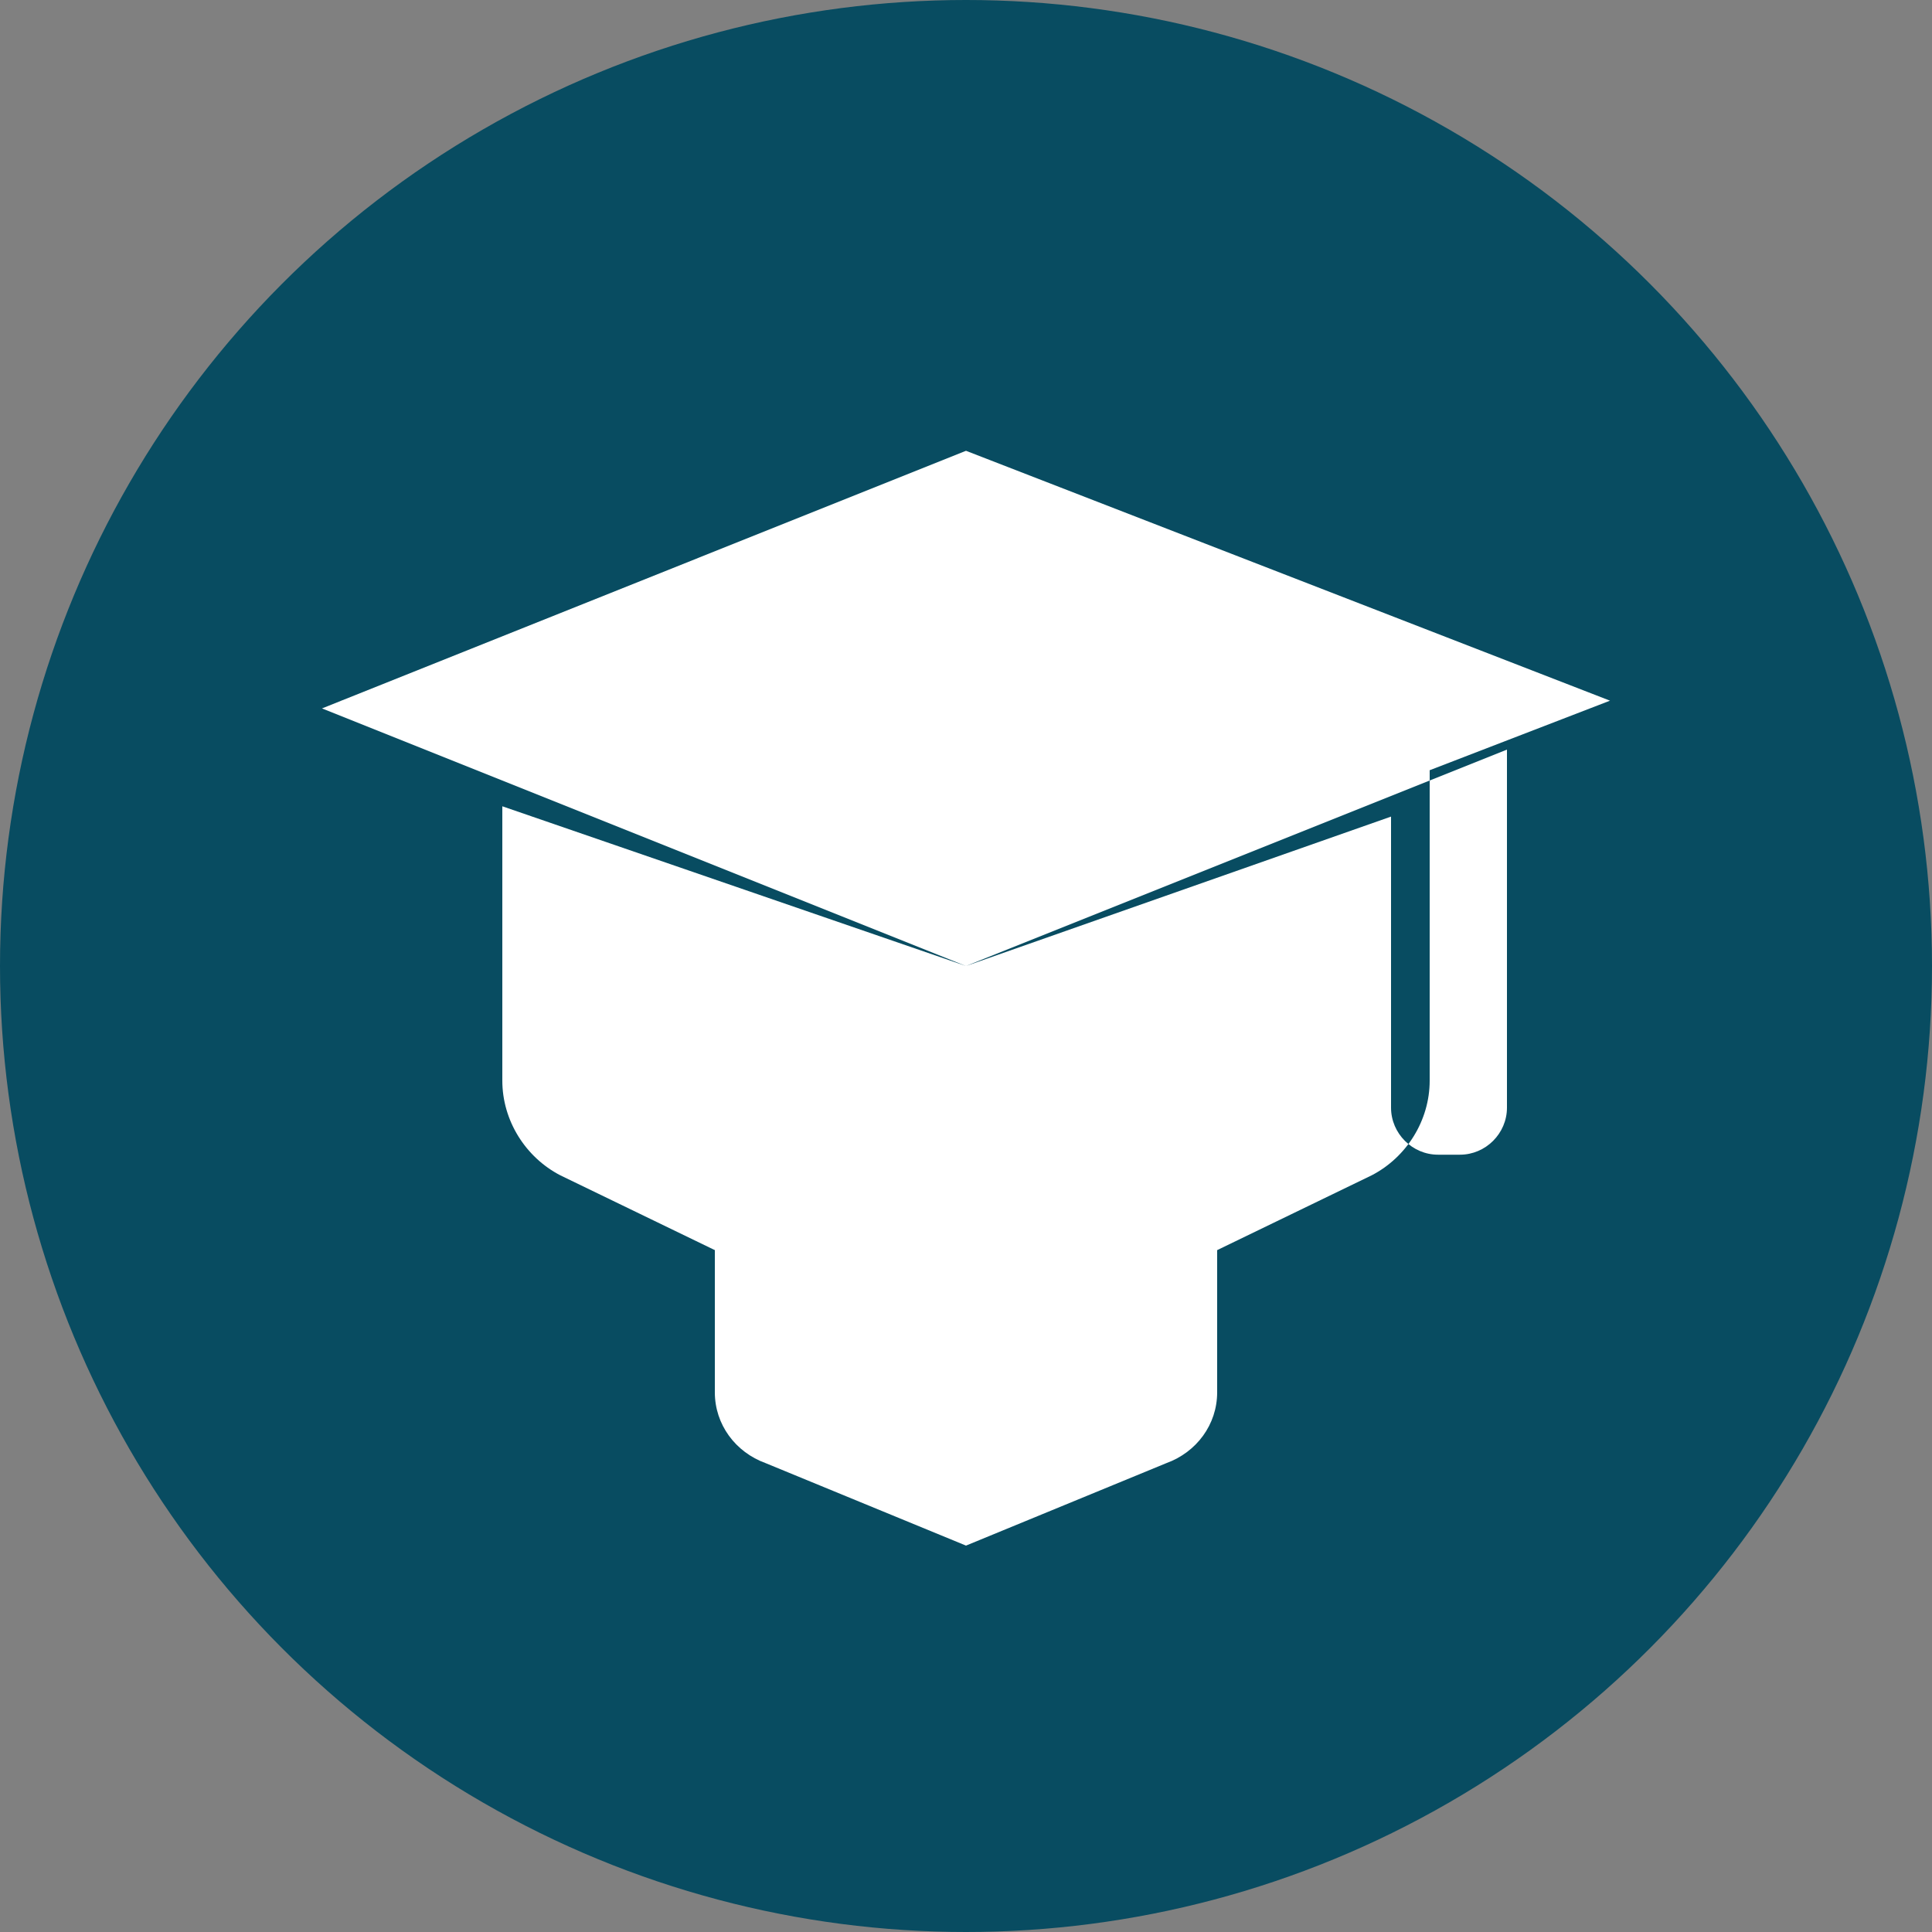 <?xml version="1.0" encoding="UTF-8"?>
<svg width="30" height="30" viewBox="0 0 30 30" fill="none" xmlns="http://www.w3.org/2000/svg">
  <rect x="0" y="0" width="30" height="30" fill="#808080" stroke="none"/>
  <circle cx="15" cy="15" r="15" fill="#084C61" />
  <path fill="#FFFFFF" d="M15 7L5 11L15 15L23.4 11.64V17.2C23.4 17.6 23.07 17.93 22.67 17.93H22.33C21.93 17.93 21.6 17.6 21.6 17.2V12.68L15 15L7.8 12.52V16.78C7.8 17.4 8.16 17.97 8.7 18.25L15 21.3L21.3 18.25C21.84 17.97 22.2 17.4 22.2 16.78V11.96L25 10.88L15 7Z"/>
  <path fill="#FFFFFF" d="M11.1 18.85L15 20.75L18.9 18.85V21.62C18.9 22.12 18.58 22.55 18.11 22.72L15 24L11.89 22.72C11.42 22.55 11.1 22.12 11.1 21.62V18.85Z"/>
</svg>

